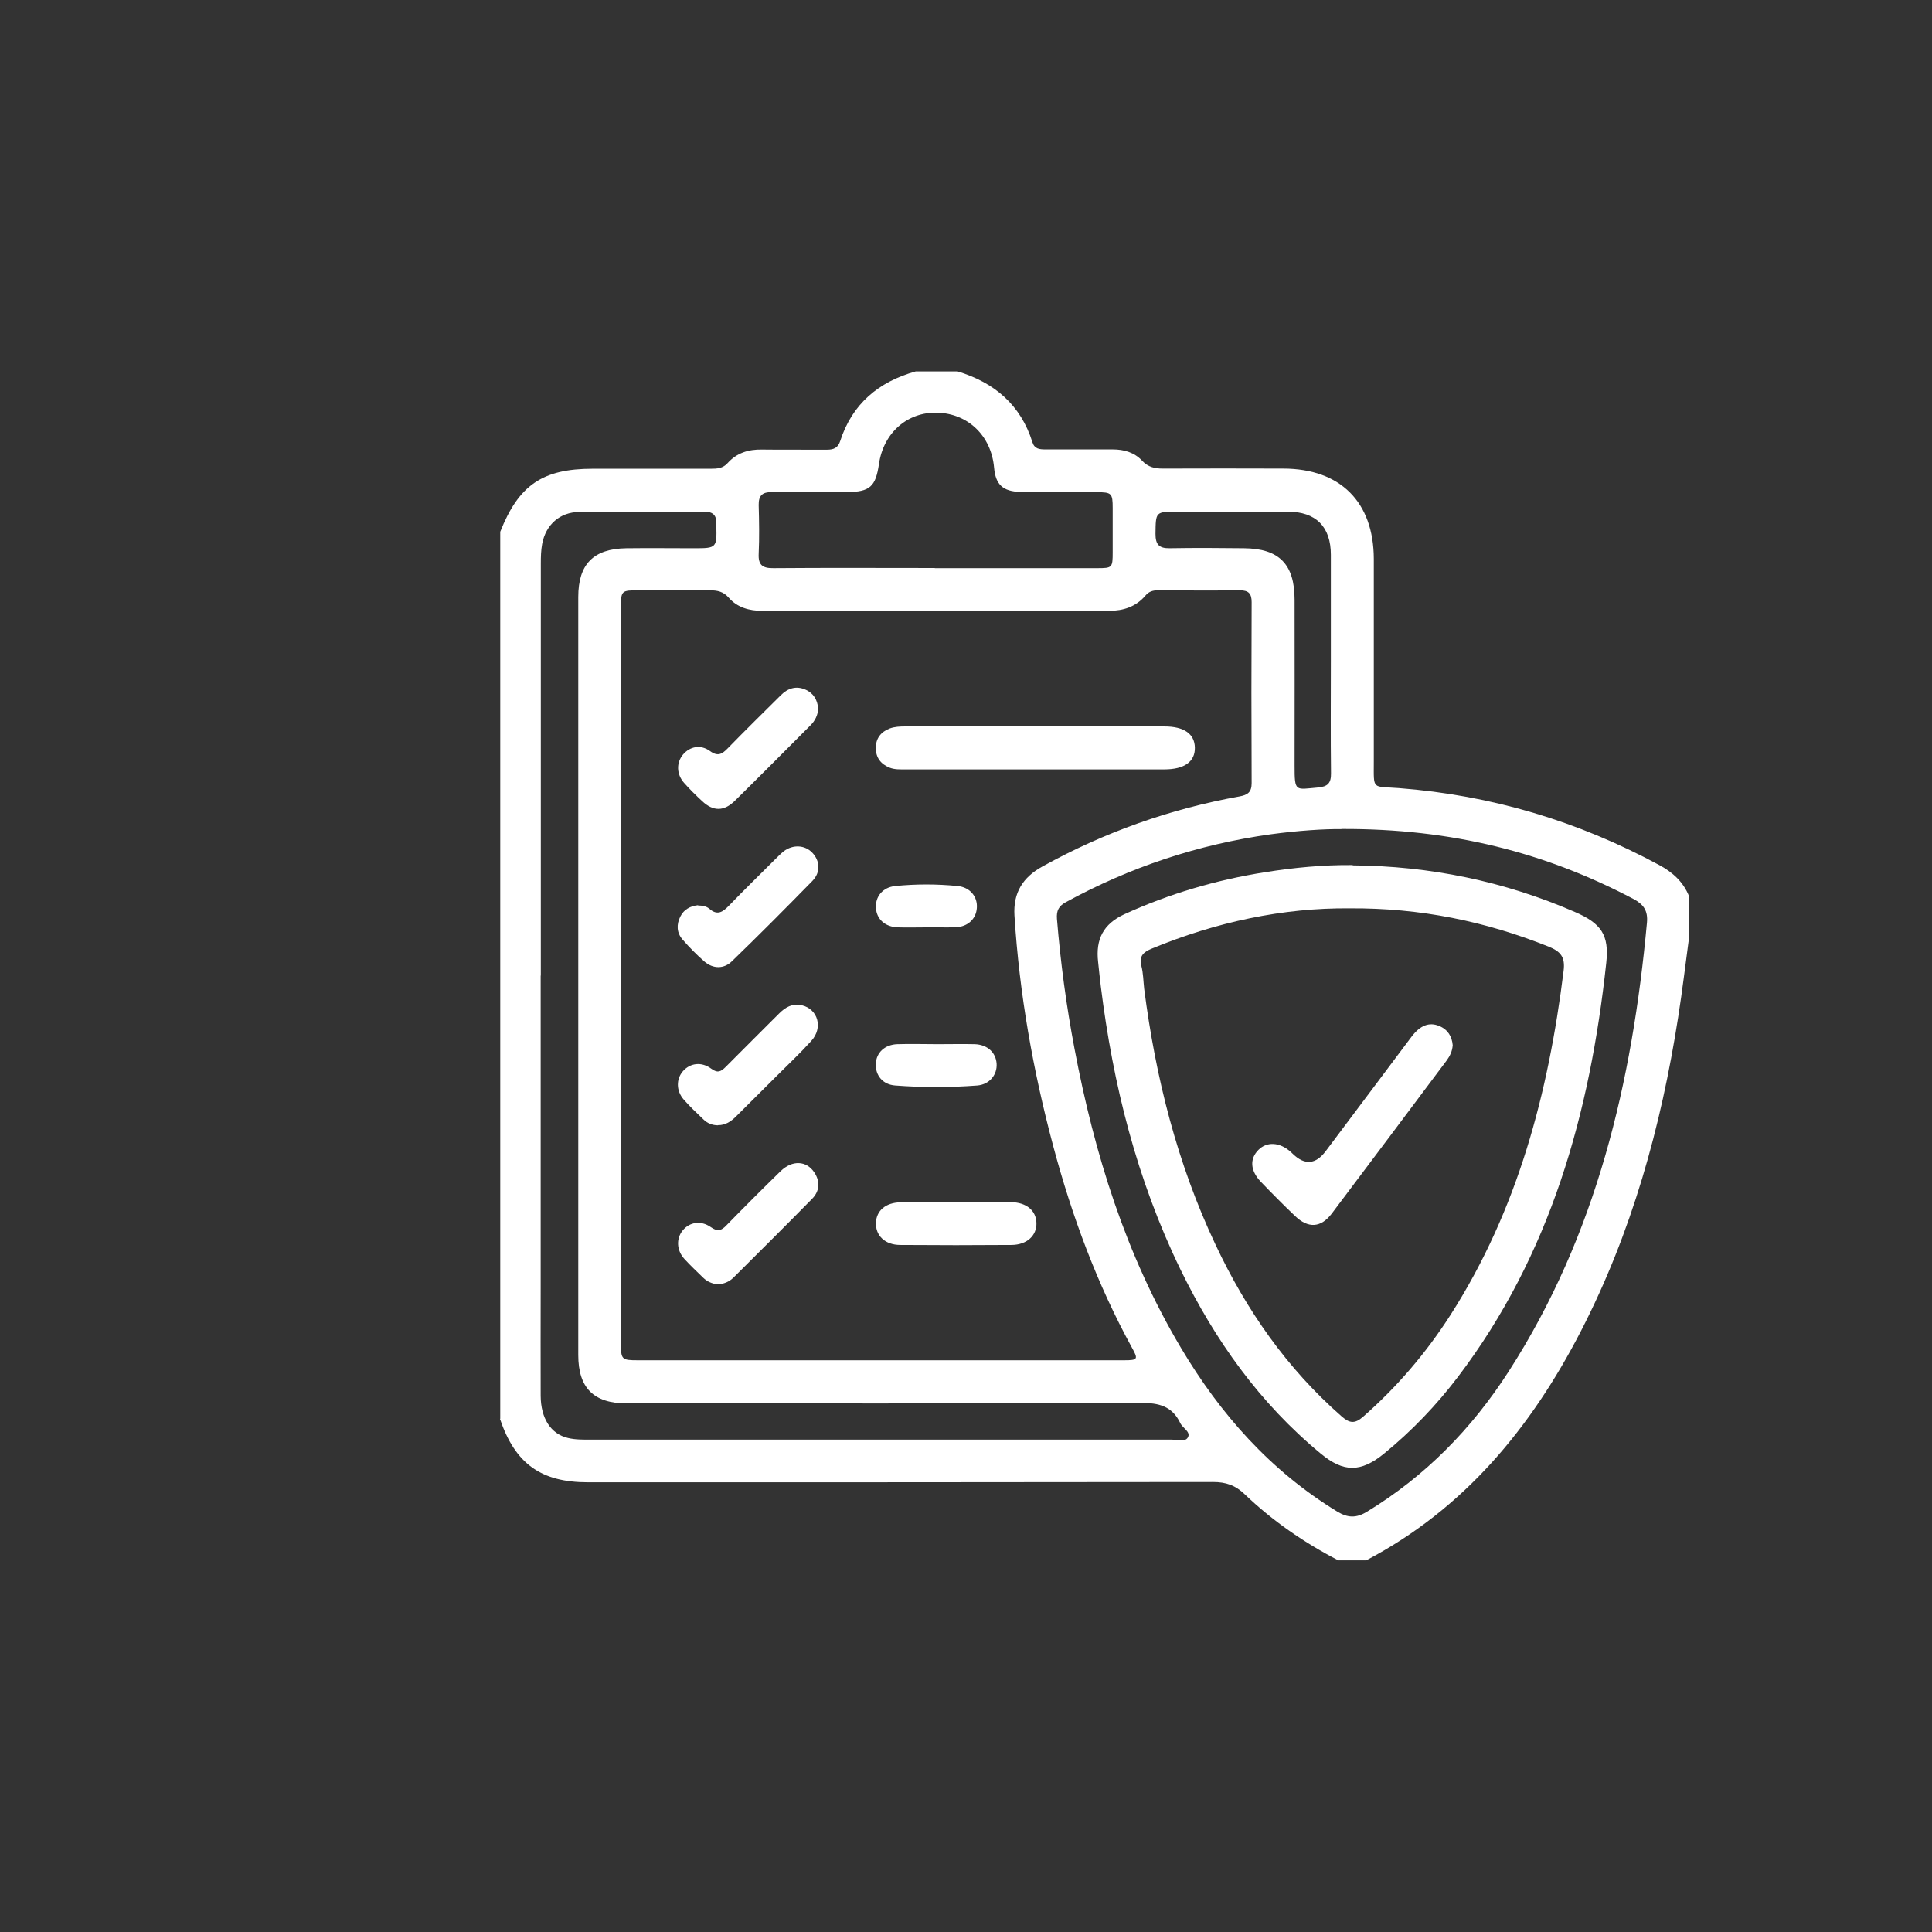 <?xml version="1.0" encoding="UTF-8"?><svg id="a" xmlns="http://www.w3.org/2000/svg" viewBox="0 0 130 130"><rect x="0" y="0" width="130" height="130" fill="#333333" stroke="none"/><g id="b"><path d="m33.66,95.47v-59.69c1.24-3.14,2.85-4.24,6.22-4.24,2.65,0,5.3,0,7.95,0,.42,0,.81-.02,1.13-.38.61-.68,1.4-.93,2.31-.91,1.46.02,2.91,0,4.37.01.44,0,.74-.11.89-.57.81-2.52,2.59-4,5.09-4.7h2.81c2.48.75,4.25,2.25,5.04,4.77.14.45.48.48.87.48,1.51,0,3.02,0,4.53,0,.76,0,1.46.2,1.98.76.4.43.85.53,1.39.53,2.71-.01,5.41-.01,8.12,0,3.83.01,6.07,2.25,6.08,6.07,0,4.55,0,9.11,0,13.66,0,1.93-.14,1.63,1.69,1.77,6.22.48,12.04,2.22,17.52,5.18.91.49,1.61,1.13,2,2.09v2.81c-.24,1.78-.45,3.56-.73,5.33-1.15,7.37-3.12,14.49-6.55,21.14-3.35,6.49-7.84,11.95-14.44,15.41h-1.88c-2.3-1.19-4.42-2.65-6.29-4.44-.63-.61-1.27-.83-2.14-.83-14.02.02-28.04.02-42.06.02-3.16,0-4.9-1.25-5.92-4.27Zm8.12-29.93c0,8.28,0,16.56,0,24.84,0,1.1.05,1.15,1.14,1.15,5.73,0,11.46,0,17.18,0,5.18,0,10.36,0,15.54,0,.92,0,.96-.07.53-.84-2.35-4.29-4.04-8.85-5.3-13.57-1.36-5.09-2.28-10.25-2.61-15.52-.09-1.53.56-2.57,1.89-3.3,4.16-2.3,8.58-3.87,13.25-4.71.55-.1.82-.28.82-.89-.02-4.06-.02-8.12,0-12.19,0-.57-.21-.79-.78-.79-1.85.02-3.7.01-5.55,0-.33,0-.6.09-.82.36-.64.75-1.49,1.02-2.44,1.02-7.78,0-15.57,0-23.35,0-.86,0-1.67-.22-2.25-.89-.35-.4-.75-.49-1.25-.49-1.59.02-3.18,0-4.76,0-1.24,0-1.24,0-1.24,1.27,0,8.18,0,16.35,0,24.53Zm48.48-9.75c-1.1-.02-2.94.1-4.77.35-4.87.68-9.46,2.21-13.78,4.57-.47.26-.63.56-.59,1.12.24,2.93.63,5.84,1.18,8.73,1.34,7.08,3.45,13.89,7.16,20.13,2.66,4.48,6.03,8.28,10.52,11.02.71.43,1.28.45,2,.01,3.93-2.39,7.06-5.59,9.53-9.43,5.92-9.19,8.32-19.49,9.31-30.21.07-.8-.22-1.22-.91-1.59-5.92-3.12-12.2-4.74-19.65-4.71Zm-53.88,9.85c0,7.03,0,14.06,0,21.09,0,2.4-.01,4.79,0,7.19.01,1.52.68,2.57,1.84,2.84.5.12,1.03.11,1.55.11,13.02,0,26.04,0,39.06,0,.38,0,.91.19,1.1-.15.21-.38-.35-.62-.51-.96-.54-1.14-1.44-1.37-2.66-1.36-11.53.05-23.07.03-34.6.03-2.21,0-3.25-1.04-3.25-3.25,0-17,0-34,0-51.01,0-2.21,1.02-3.25,3.24-3.28,1.54-.02,3.07,0,4.61,0,1.44,0,1.48-.04,1.44-1.5,0-.05,0-.1,0-.16.02-.55-.22-.8-.79-.8-2.81.01-5.62-.01-8.44.02-1.3.01-2.25.86-2.49,2.15-.08.43-.09.88-.09,1.32,0,9.24,0,18.49,0,27.73Zm26.52-27.41c3.64,0,7.29,0,10.93,0,1.01,0,1.04-.03,1.04-1.07,0-.99,0-1.98,0-2.97,0-1-.07-1.07-1.06-1.07-1.72,0-3.44.02-5.15-.02-1.2-.03-1.67-.51-1.77-1.63-.19-2.14-1.74-3.64-3.82-3.7-2.02-.06-3.63,1.36-3.93,3.47-.22,1.5-.61,1.86-2.14,1.87-1.69.01-3.38.02-5.07,0-.63,0-.89.23-.88.87.03,1.09.05,2.19,0,3.28-.04.77.27.98,1,.97,3.62-.03,7.23-.01,10.85-.01Zm26.65,6.28c0-2.39,0-4.79,0-7.18,0-1.89-1.01-2.9-2.89-2.9-2.47,0-4.95,0-7.42,0-1.5,0-1.47,0-1.49,1.49,0,.71.23.98.95.97,1.67-.03,3.33-.02,5,0,2.37.02,3.41,1.07,3.41,3.47,0,3.72.01,7.44,0,11.17,0,1.79.05,1.59,1.57,1.46.67-.06.89-.3.88-.96-.03-2.5-.01-5-.01-7.5Z" style="fill:#fff;"/><path d="m69.6,51.77c-2.89,0-5.78,0-8.67,0-.36,0-.73.02-1.08-.12-.59-.24-.92-.68-.92-1.32,0-.64.34-1.08.93-1.31.35-.13.71-.14,1.08-.14,5.8,0,11.61,0,17.41,0,1.32,0,2.03.5,2.05,1.42.02.95-.7,1.47-2.06,1.47-2.91,0-5.83,0-8.74,0Z" style="fill:#fff;"/><path d="m48.32,75.72c-.38,0-.72-.13-.99-.4-.45-.43-.91-.86-1.32-1.33-.52-.59-.52-1.39-.05-1.92.48-.54,1.24-.65,1.9-.16.44.33.67.18.98-.13,1.19-1.2,2.39-2.39,3.58-3.58.42-.42.9-.71,1.53-.56,1.09.26,1.45,1.51.64,2.4-.73.81-1.53,1.56-2.3,2.33-.92.92-1.84,1.84-2.76,2.75-.34.34-.72.6-1.23.59Z" style="fill:#fff;"/><path d="m48.29,86.42c-.37-.04-.7-.18-.97-.44-.43-.42-.87-.83-1.27-1.27-.53-.58-.56-1.37-.11-1.92.46-.56,1.22-.69,1.89-.22.45.32.71.24,1.05-.12,1.2-1.23,2.41-2.44,3.64-3.64.79-.77,1.75-.72,2.28.09.41.63.34,1.27-.17,1.78-1.75,1.78-3.52,3.54-5.29,5.3-.29.28-.65.42-1.06.44Z" style="fill:#fff;"/><path d="m46.98,60.93c.28,0,.56.05.75.22.54.47.9.22,1.31-.2,1.03-1.07,2.09-2.1,3.14-3.15.18-.18.37-.37.57-.53.62-.46,1.42-.41,1.91.11.52.55.57,1.32,0,1.9-1.78,1.82-3.58,3.63-5.41,5.4-.54.53-1.27.52-1.85.02-.53-.46-1.02-.96-1.48-1.49-.39-.45-.41-1.01-.14-1.54.24-.48.67-.7,1.18-.76Z" style="fill:#fff;"/><path d="m55.06,47.66c-.03.47-.22.84-.52,1.14-1.69,1.69-3.38,3.4-5.09,5.08-.74.73-1.46.72-2.2.03-.42-.39-.83-.79-1.21-1.22-.53-.59-.54-1.37-.08-1.92.47-.55,1.19-.69,1.82-.23.52.38.81.2,1.18-.18,1.18-1.21,2.39-2.4,3.59-3.59.46-.46,1.02-.64,1.64-.37.56.24.81.71.86,1.25Z" style="fill:#fff;"/><path d="m64.42,80.89c1.2,0,2.39-.01,3.59,0,1.05.01,1.71.56,1.73,1.41.02.84-.64,1.46-1.67,1.47-2.5.02-4.99.02-7.49,0-1.03,0-1.67-.63-1.64-1.49.03-.82.65-1.36,1.66-1.38,1.27-.02,2.55,0,3.82,0Z" style="fill:#fff;"/><path d="m63.1,70.26c.83,0,1.66-.02,2.49,0,.85.03,1.42.56,1.47,1.31.05.74-.47,1.4-1.3,1.47-1.84.14-3.68.14-5.52,0-.85-.06-1.34-.69-1.31-1.45.03-.76.6-1.3,1.45-1.33.91-.03,1.82,0,2.72,0Z" style="fill:#fff;"/><path d="m62.29,62.4c-.62,0-1.25.02-1.87,0-.86-.03-1.43-.54-1.48-1.3-.05-.77.45-1.39,1.29-1.48,1.4-.14,2.81-.14,4.21,0,.83.08,1.35.72,1.29,1.48-.05.73-.61,1.26-1.41,1.29-.68.03-1.35,0-2.03,0Z" style="fill:#fff;"/><path d="m91.02,58.23c5.19.04,10.17,1.06,14.94,3.13,1.78.77,2.33,1.54,2.12,3.44-1.09,10.08-3.73,19.62-9.98,27.85-1.45,1.91-3.11,3.64-4.97,5.16-1.56,1.27-2.72,1.28-4.26,0-4.11-3.39-7.12-7.63-9.44-12.39-2.93-6.03-4.54-12.44-5.36-19.06-.07-.54-.12-1.09-.18-1.63-.18-1.54.36-2.56,1.76-3.21,3.02-1.38,6.18-2.31,9.47-2.83,1.95-.31,3.92-.5,5.9-.48Zm-.2,2.89c-4.5-.04-8.99.92-13.32,2.71-.55.23-.87.49-.7,1.16.13.5.13,1.03.19,1.55.77,5.97,2.22,11.75,4.8,17.21,2.07,4.4,4.8,8.33,8.49,11.56.53.46.88.51,1.44.02,2.29-2.01,4.24-4.29,5.88-6.85,4.52-7.06,6.59-14.93,7.61-23.15.12-.94-.2-1.31-1.02-1.64-4.23-1.69-8.6-2.6-13.36-2.57Z" style="fill:#fff;"/><path d="m97.75,70.33c-.03.41-.19.73-.41,1.03-2.57,3.43-5.14,6.87-7.73,10.3-.73.96-1.58,1.01-2.46.17-.79-.75-1.56-1.53-2.32-2.32-.71-.75-.75-1.54-.15-2.14.57-.57,1.43-.52,2.16.13.06.05.11.11.17.16q1.19,1.14,2.2-.21c1.92-2.56,3.84-5.12,5.76-7.68.59-.78,1.19-1.01,1.86-.74.59.24.87.71.92,1.3Z" style="fill:#fff;"/></g></svg>